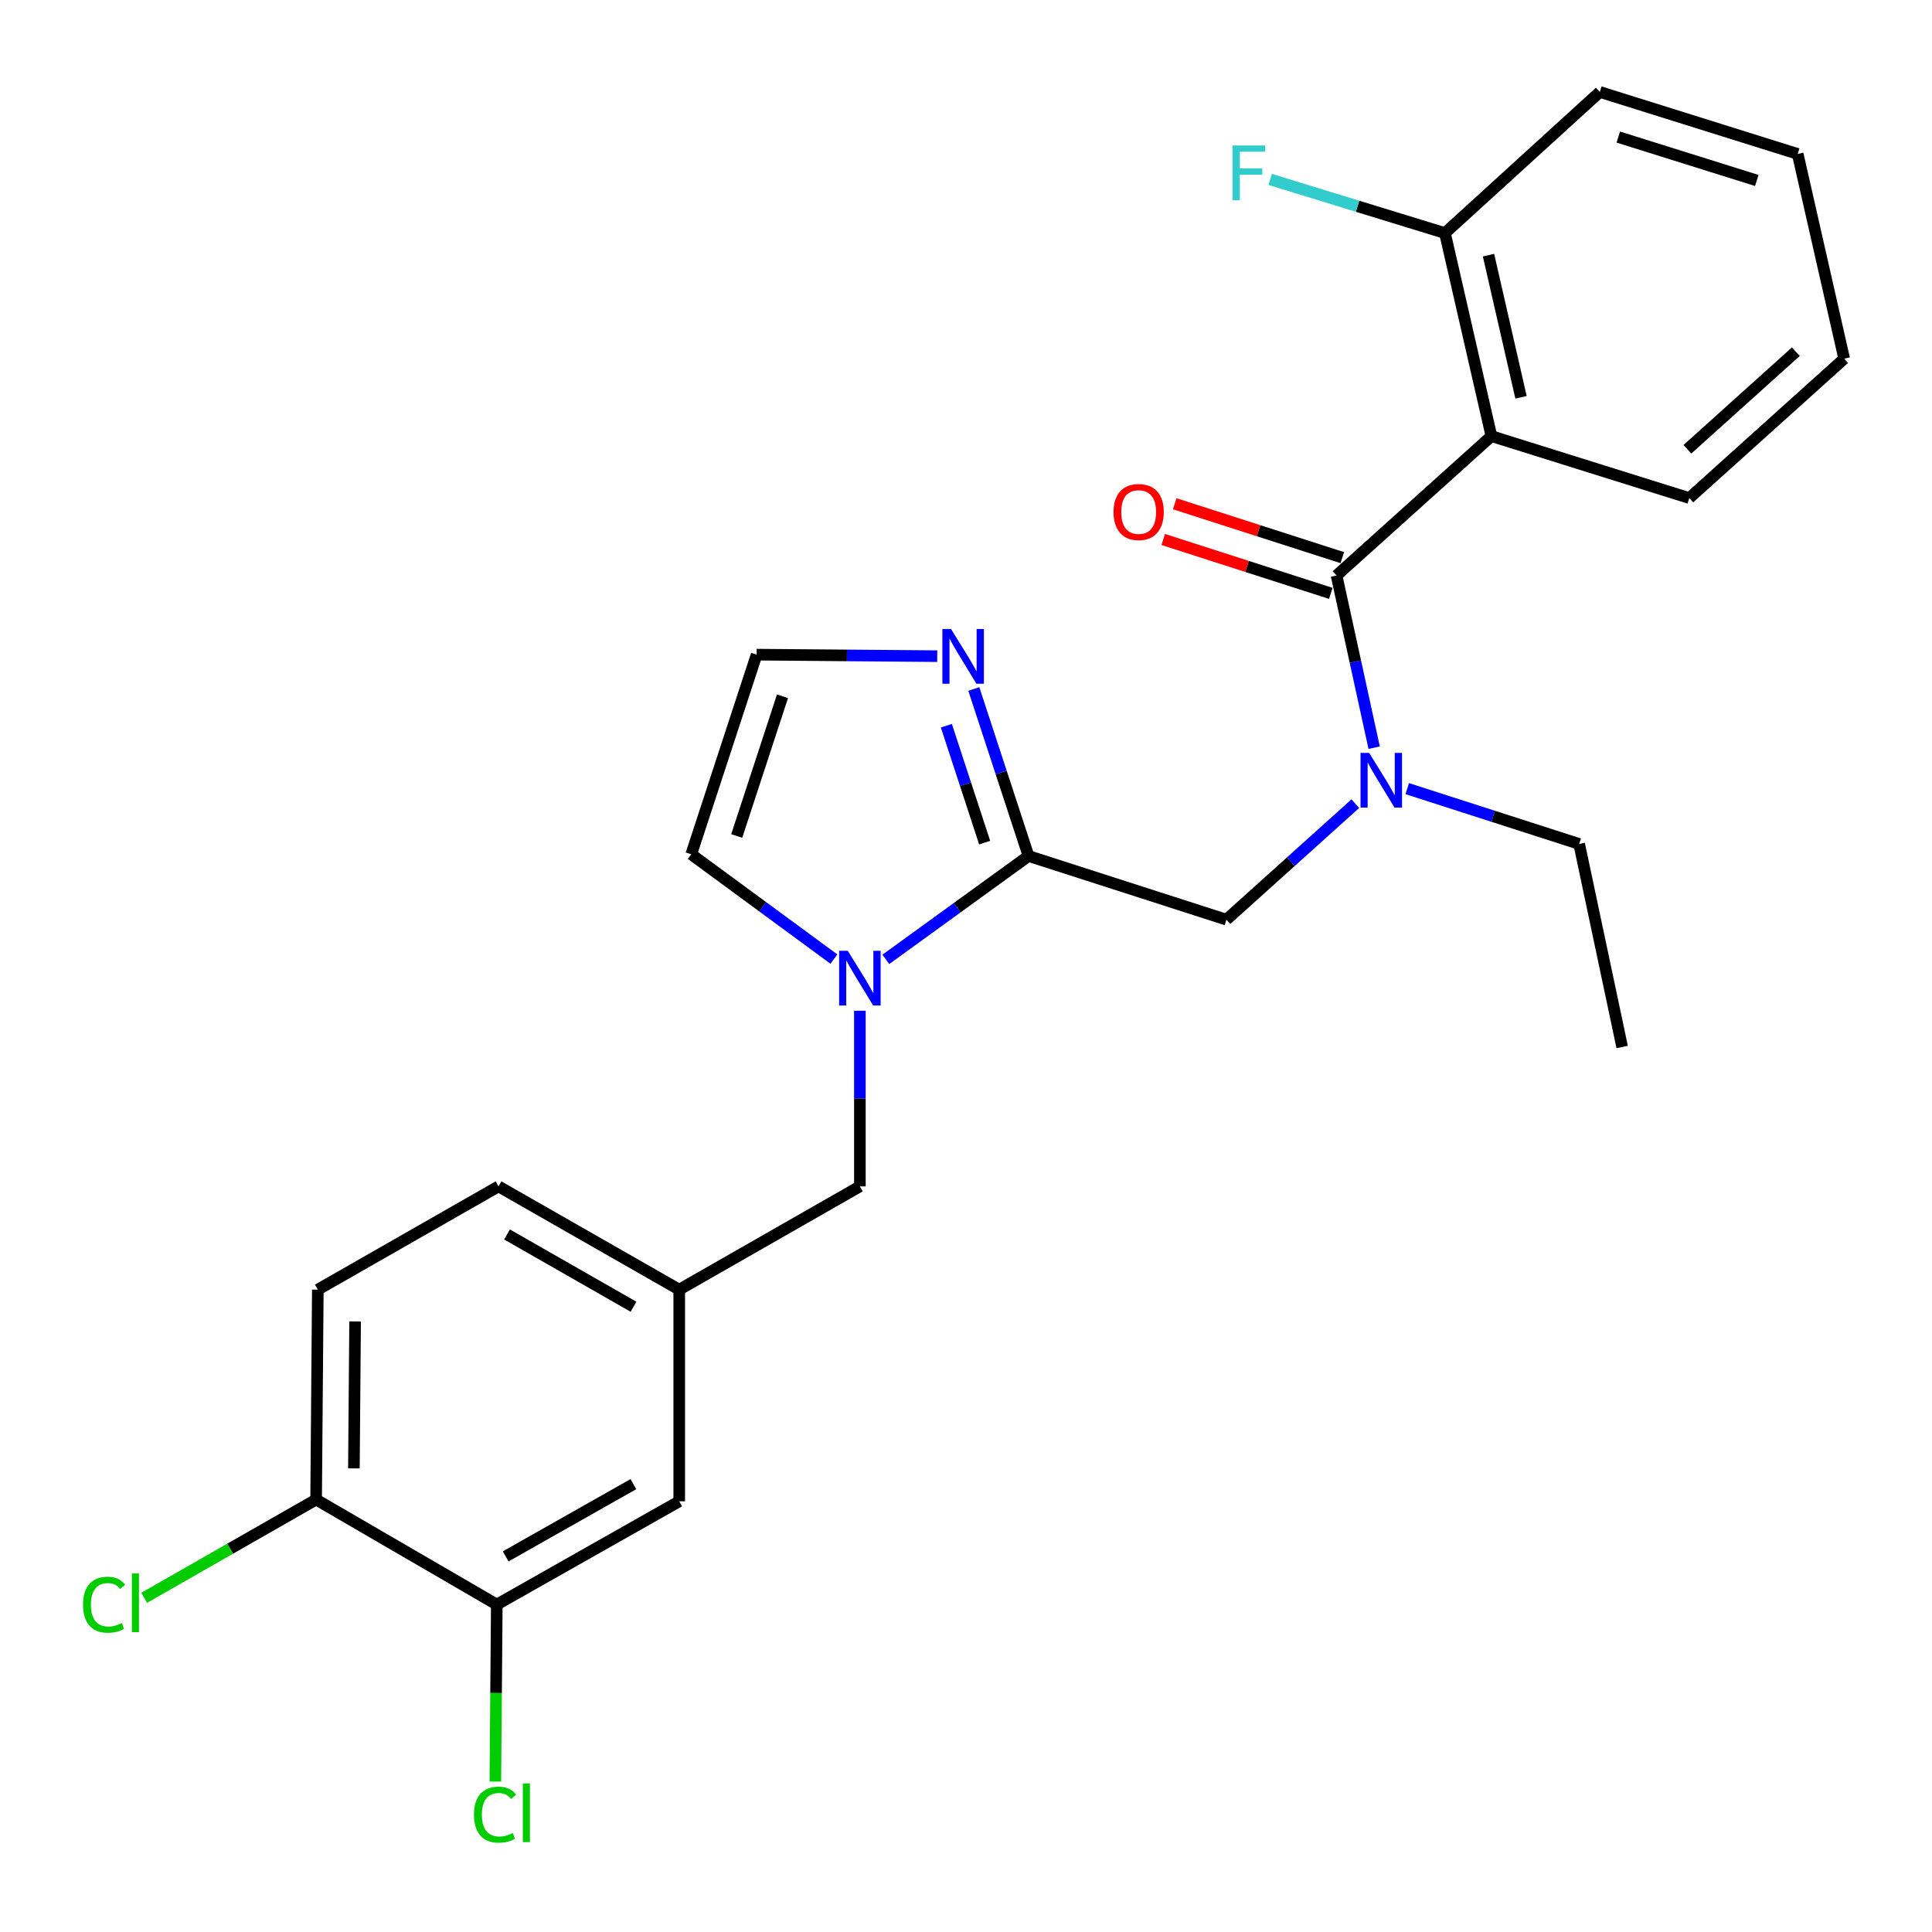 <?xml version='1.0' encoding='iso-8859-1'?>
<svg version='1.1' baseProfile='full'
              xmlns='http://www.w3.org/2000/svg'
                      xmlns:rdkit='http://www.rdkit.org/xml'
                      xmlns:xlink='http://www.w3.org/1999/xlink'
                  xml:space='preserve'
width='1000px' height='1000px' viewBox='0 0 1000 1000'>
<!-- END OF HEADER -->
<rect style='opacity:1.0;fill:#FFFFFF;stroke:none' width='1000' height='1000' x='0' y='0'> </rect>
<path class='bond-0' d='M 771.951,225.734 L 747.906,120.639' style='fill:none;fill-rule:evenodd;stroke:#000000;stroke-width:6px;stroke-linecap:butt;stroke-linejoin:miter;stroke-opacity:1' />
<path class='bond-0' d='M 787.281,205.637 L 770.449,132.07' style='fill:none;fill-rule:evenodd;stroke:#000000;stroke-width:6px;stroke-linecap:butt;stroke-linejoin:miter;stroke-opacity:1' />
<path class='bond-1' d='M 771.951,225.734 L 874.38,257.798' style='fill:none;fill-rule:evenodd;stroke:#000000;stroke-width:6px;stroke-linecap:butt;stroke-linejoin:miter;stroke-opacity:1' />
<path class='bond-2' d='M 771.951,225.734 L 691.796,297.88' style='fill:none;fill-rule:evenodd;stroke:#000000;stroke-width:6px;stroke-linecap:butt;stroke-linejoin:miter;stroke-opacity:1' />
<path class='bond-3' d='M 634.792,476.018 L 668.151,445.991' style='fill:none;fill-rule:evenodd;stroke:#000000;stroke-width:6px;stroke-linecap:butt;stroke-linejoin:miter;stroke-opacity:1' />
<path class='bond-3' d='M 668.151,445.991 L 701.51,415.965' style='fill:none;fill-rule:evenodd;stroke:#0000FF;stroke-width:6px;stroke-linecap:butt;stroke-linejoin:miter;stroke-opacity:1' />
<path class='bond-4' d='M 634.792,476.018 L 532.362,443.058' style='fill:none;fill-rule:evenodd;stroke:#000000;stroke-width:6px;stroke-linecap:butt;stroke-linejoin:miter;stroke-opacity:1' />
<path class='bond-5' d='M 728.376,408.193 L 772.876,422.512' style='fill:none;fill-rule:evenodd;stroke:#0000FF;stroke-width:6px;stroke-linecap:butt;stroke-linejoin:miter;stroke-opacity:1' />
<path class='bond-5' d='M 772.876,422.512 L 817.375,436.831' style='fill:none;fill-rule:evenodd;stroke:#000000;stroke-width:6px;stroke-linecap:butt;stroke-linejoin:miter;stroke-opacity:1' />
<path class='bond-6' d='M 711.261,386.999 L 701.529,342.44' style='fill:none;fill-rule:evenodd;stroke:#0000FF;stroke-width:6px;stroke-linecap:butt;stroke-linejoin:miter;stroke-opacity:1' />
<path class='bond-6' d='M 701.529,342.44 L 691.796,297.88' style='fill:none;fill-rule:evenodd;stroke:#000000;stroke-width:6px;stroke-linecap:butt;stroke-linejoin:miter;stroke-opacity:1' />
<path class='bond-7' d='M 694.77,288.634 L 651.4,274.687' style='fill:none;fill-rule:evenodd;stroke:#000000;stroke-width:6px;stroke-linecap:butt;stroke-linejoin:miter;stroke-opacity:1' />
<path class='bond-7' d='M 651.4,274.687 L 608.03,260.741' style='fill:none;fill-rule:evenodd;stroke:#FF0000;stroke-width:6px;stroke-linecap:butt;stroke-linejoin:miter;stroke-opacity:1' />
<path class='bond-7' d='M 688.823,307.127 L 645.453,293.181' style='fill:none;fill-rule:evenodd;stroke:#000000;stroke-width:6px;stroke-linecap:butt;stroke-linejoin:miter;stroke-opacity:1' />
<path class='bond-7' d='M 645.453,293.181 L 602.083,279.234' style='fill:none;fill-rule:evenodd;stroke:#FF0000;stroke-width:6px;stroke-linecap:butt;stroke-linejoin:miter;stroke-opacity:1' />
<path class='bond-8' d='M 747.906,120.639 L 702.676,106.75' style='fill:none;fill-rule:evenodd;stroke:#000000;stroke-width:6px;stroke-linecap:butt;stroke-linejoin:miter;stroke-opacity:1' />
<path class='bond-8' d='M 702.676,106.75 L 657.447,92.861' style='fill:none;fill-rule:evenodd;stroke:#33CCCC;stroke-width:6px;stroke-linecap:butt;stroke-linejoin:miter;stroke-opacity:1' />
<path class='bond-9' d='M 747.906,120.639 L 828.071,47.596' style='fill:none;fill-rule:evenodd;stroke:#000000;stroke-width:6px;stroke-linecap:butt;stroke-linejoin:miter;stroke-opacity:1' />
<path class='bond-10' d='M 817.375,436.831 L 839.629,541.926' style='fill:none;fill-rule:evenodd;stroke:#000000;stroke-width:6px;stroke-linecap:butt;stroke-linejoin:miter;stroke-opacity:1' />
<path class='bond-11' d='M 431.626,496.421 L 394.706,469.297' style='fill:none;fill-rule:evenodd;stroke:#0000FF;stroke-width:6px;stroke-linecap:butt;stroke-linejoin:miter;stroke-opacity:1' />
<path class='bond-11' d='M 394.706,469.297 L 357.786,442.173' style='fill:none;fill-rule:evenodd;stroke:#000000;stroke-width:6px;stroke-linecap:butt;stroke-linejoin:miter;stroke-opacity:1' />
<path class='bond-12' d='M 458.509,496.567 L 495.435,469.813' style='fill:none;fill-rule:evenodd;stroke:#0000FF;stroke-width:6px;stroke-linecap:butt;stroke-linejoin:miter;stroke-opacity:1' />
<path class='bond-12' d='M 495.435,469.813 L 532.362,443.058' style='fill:none;fill-rule:evenodd;stroke:#000000;stroke-width:6px;stroke-linecap:butt;stroke-linejoin:miter;stroke-opacity:1' />
<path class='bond-13' d='M 445.074,523.155 L 445.074,568.614' style='fill:none;fill-rule:evenodd;stroke:#0000FF;stroke-width:6px;stroke-linecap:butt;stroke-linejoin:miter;stroke-opacity:1' />
<path class='bond-13' d='M 445.074,568.614 L 445.074,614.073' style='fill:none;fill-rule:evenodd;stroke:#000000;stroke-width:6px;stroke-linecap:butt;stroke-linejoin:miter;stroke-opacity:1' />
<path class='bond-14' d='M 357.786,442.173 L 391.631,338.848' style='fill:none;fill-rule:evenodd;stroke:#000000;stroke-width:6px;stroke-linecap:butt;stroke-linejoin:miter;stroke-opacity:1' />
<path class='bond-14' d='M 381.324,432.721 L 405.015,360.394' style='fill:none;fill-rule:evenodd;stroke:#000000;stroke-width:6px;stroke-linecap:butt;stroke-linejoin:miter;stroke-opacity:1' />
<path class='bond-15' d='M 532.362,443.058 L 518.204,399.84' style='fill:none;fill-rule:evenodd;stroke:#000000;stroke-width:6px;stroke-linecap:butt;stroke-linejoin:miter;stroke-opacity:1' />
<path class='bond-15' d='M 518.204,399.84 L 504.046,356.622' style='fill:none;fill-rule:evenodd;stroke:#0000FF;stroke-width:6px;stroke-linecap:butt;stroke-linejoin:miter;stroke-opacity:1' />
<path class='bond-15' d='M 509.654,436.14 L 499.743,405.887' style='fill:none;fill-rule:evenodd;stroke:#000000;stroke-width:6px;stroke-linecap:butt;stroke-linejoin:miter;stroke-opacity:1' />
<path class='bond-15' d='M 499.743,405.887 L 489.833,375.635' style='fill:none;fill-rule:evenodd;stroke:#0000FF;stroke-width:6px;stroke-linecap:butt;stroke-linejoin:miter;stroke-opacity:1' />
<path class='bond-16' d='M 391.631,338.848 L 438.368,339.24' style='fill:none;fill-rule:evenodd;stroke:#000000;stroke-width:6px;stroke-linecap:butt;stroke-linejoin:miter;stroke-opacity:1' />
<path class='bond-16' d='M 438.368,339.24 L 485.105,339.631' style='fill:none;fill-rule:evenodd;stroke:#0000FF;stroke-width:6px;stroke-linecap:butt;stroke-linejoin:miter;stroke-opacity:1' />
<path class='bond-17' d='M 164.507,667.516 L 163.622,776.173' style='fill:none;fill-rule:evenodd;stroke:#000000;stroke-width:6px;stroke-linecap:butt;stroke-linejoin:miter;stroke-opacity:1' />
<path class='bond-17' d='M 183.8,683.973 L 183.18,760.033' style='fill:none;fill-rule:evenodd;stroke:#000000;stroke-width:6px;stroke-linecap:butt;stroke-linejoin:miter;stroke-opacity:1' />
<path class='bond-18' d='M 164.507,667.516 L 258.033,614.073' style='fill:none;fill-rule:evenodd;stroke:#000000;stroke-width:6px;stroke-linecap:butt;stroke-linejoin:miter;stroke-opacity:1' />
<path class='bond-19' d='M 445.074,614.073 L 351.57,667.516' style='fill:none;fill-rule:evenodd;stroke:#000000;stroke-width:6px;stroke-linecap:butt;stroke-linejoin:miter;stroke-opacity:1' />
<path class='bond-20' d='M 163.622,776.173 L 257.137,830.512' style='fill:none;fill-rule:evenodd;stroke:#000000;stroke-width:6px;stroke-linecap:butt;stroke-linejoin:miter;stroke-opacity:1' />
<path class='bond-21' d='M 163.622,776.173 L 119.125,801.6' style='fill:none;fill-rule:evenodd;stroke:#000000;stroke-width:6px;stroke-linecap:butt;stroke-linejoin:miter;stroke-opacity:1' />
<path class='bond-21' d='M 119.125,801.6 L 74.629,827.026' style='fill:none;fill-rule:evenodd;stroke:#00CC00;stroke-width:6px;stroke-linecap:butt;stroke-linejoin:miter;stroke-opacity:1' />
<path class='bond-22' d='M 257.137,830.512 L 351.57,777.069' style='fill:none;fill-rule:evenodd;stroke:#000000;stroke-width:6px;stroke-linecap:butt;stroke-linejoin:miter;stroke-opacity:1' />
<path class='bond-22' d='M 261.734,805.589 L 327.837,768.179' style='fill:none;fill-rule:evenodd;stroke:#000000;stroke-width:6px;stroke-linecap:butt;stroke-linejoin:miter;stroke-opacity:1' />
<path class='bond-23' d='M 257.137,830.512 L 256.761,876.321' style='fill:none;fill-rule:evenodd;stroke:#000000;stroke-width:6px;stroke-linecap:butt;stroke-linejoin:miter;stroke-opacity:1' />
<path class='bond-23' d='M 256.761,876.321 L 256.385,922.129' style='fill:none;fill-rule:evenodd;stroke:#00CC00;stroke-width:6px;stroke-linecap:butt;stroke-linejoin:miter;stroke-opacity:1' />
<path class='bond-24' d='M 351.57,777.069 L 351.57,667.516' style='fill:none;fill-rule:evenodd;stroke:#000000;stroke-width:6px;stroke-linecap:butt;stroke-linejoin:miter;stroke-opacity:1' />
<path class='bond-25' d='M 351.57,667.516 L 258.033,614.073' style='fill:none;fill-rule:evenodd;stroke:#000000;stroke-width:6px;stroke-linecap:butt;stroke-linejoin:miter;stroke-opacity:1' />
<path class='bond-25' d='M 327.902,676.367 L 262.426,638.956' style='fill:none;fill-rule:evenodd;stroke:#000000;stroke-width:6px;stroke-linecap:butt;stroke-linejoin:miter;stroke-opacity:1' />
<path class='bond-26' d='M 874.38,257.798 L 954.545,185.651' style='fill:none;fill-rule:evenodd;stroke:#000000;stroke-width:6px;stroke-linecap:butt;stroke-linejoin:miter;stroke-opacity:1' />
<path class='bond-26' d='M 873.41,232.536 L 929.526,182.034' style='fill:none;fill-rule:evenodd;stroke:#000000;stroke-width:6px;stroke-linecap:butt;stroke-linejoin:miter;stroke-opacity:1' />
<path class='bond-27' d='M 828.071,47.596 L 930.479,79.682' style='fill:none;fill-rule:evenodd;stroke:#000000;stroke-width:6px;stroke-linecap:butt;stroke-linejoin:miter;stroke-opacity:1' />
<path class='bond-27' d='M 837.624,70.947 L 909.309,93.407' style='fill:none;fill-rule:evenodd;stroke:#000000;stroke-width:6px;stroke-linecap:butt;stroke-linejoin:miter;stroke-opacity:1' />
<path class='bond-28' d='M 954.545,185.651 L 930.479,79.682' style='fill:none;fill-rule:evenodd;stroke:#000000;stroke-width:6px;stroke-linecap:butt;stroke-linejoin:miter;stroke-opacity:1' />
<path  class='atom-2' d='M 708.686 389.711
L 717.966 404.711
Q 718.886 406.191, 720.366 408.871
Q 721.846 411.551, 721.926 411.711
L 721.926 389.711
L 725.686 389.711
L 725.686 418.031
L 721.806 418.031
L 711.846 401.631
Q 710.686 399.711, 709.446 397.511
Q 708.246 395.311, 707.886 394.631
L 707.886 418.031
L 704.206 418.031
L 704.206 389.711
L 708.686 389.711
' fill='#0000FF'/>
<path  class='atom-4' d='M 576.367 265.022
Q 576.367 258.222, 579.727 254.422
Q 583.087 250.622, 589.367 250.622
Q 595.647 250.622, 599.007 254.422
Q 602.367 258.222, 602.367 265.022
Q 602.367 271.902, 598.967 275.822
Q 595.567 279.702, 589.367 279.702
Q 583.127 279.702, 579.727 275.822
Q 576.367 271.942, 576.367 265.022
M 589.367 276.502
Q 593.687 276.502, 596.007 273.622
Q 598.367 270.702, 598.367 265.022
Q 598.367 259.462, 596.007 256.662
Q 593.687 253.822, 589.367 253.822
Q 585.047 253.822, 582.687 256.622
Q 580.367 259.422, 580.367 265.022
Q 580.367 270.742, 582.687 273.622
Q 585.047 276.502, 589.367 276.502
' fill='#FF0000'/>
<path  class='atom-6' d='M 637.952 75.3
L 654.792 75.3
L 654.792 78.54
L 641.752 78.54
L 641.752 87.14
L 653.352 87.14
L 653.352 90.42
L 641.752 90.42
L 641.752 103.62
L 637.952 103.62
L 637.952 75.3
' fill='#33CCCC'/>
<path  class='atom-8' d='M 438.814 492.141
L 448.094 507.141
Q 449.014 508.621, 450.494 511.301
Q 451.974 513.981, 452.054 514.141
L 452.054 492.141
L 455.814 492.141
L 455.814 520.461
L 451.934 520.461
L 441.974 504.061
Q 440.814 502.141, 439.574 499.941
Q 438.374 497.741, 438.014 497.061
L 438.014 520.461
L 434.334 520.461
L 434.334 492.141
L 438.814 492.141
' fill='#0000FF'/>
<path  class='atom-12' d='M 492.257 325.584
L 501.537 340.584
Q 502.457 342.064, 503.937 344.744
Q 505.417 347.424, 505.497 347.584
L 505.497 325.584
L 509.257 325.584
L 509.257 353.904
L 505.377 353.904
L 495.417 337.504
Q 494.257 335.584, 493.017 333.384
Q 491.817 331.184, 491.457 330.504
L 491.457 353.904
L 487.777 353.904
L 487.777 325.584
L 492.257 325.584
' fill='#0000FF'/>
<path  class='atom-21' d='M 245.332 939.264
Q 245.332 932.224, 248.612 928.544
Q 251.932 924.824, 258.212 924.824
Q 264.052 924.824, 267.172 928.944
L 264.532 931.104
Q 262.252 928.104, 258.212 928.104
Q 253.932 928.104, 251.652 930.984
Q 249.412 933.824, 249.412 939.264
Q 249.412 944.864, 251.732 947.744
Q 254.092 950.624, 258.652 950.624
Q 261.772 950.624, 265.412 948.744
L 266.532 951.744
Q 265.052 952.704, 262.812 953.264
Q 260.572 953.824, 258.092 953.824
Q 251.932 953.824, 248.612 950.064
Q 245.332 946.304, 245.332 939.264
' fill='#00CC00'/>
<path  class='atom-21' d='M 270.612 923.104
L 274.292 923.104
L 274.292 953.464
L 270.612 953.464
L 270.612 923.104
' fill='#00CC00'/>
<path  class='atom-22' d='M 42.976 830.596
Q 42.976 823.556, 46.256 819.876
Q 49.576 816.156, 55.856 816.156
Q 61.696 816.156, 64.816 820.276
L 62.176 822.436
Q 59.896 819.436, 55.856 819.436
Q 51.576 819.436, 49.296 822.316
Q 47.056 825.156, 47.056 830.596
Q 47.056 836.196, 49.376 839.076
Q 51.736 841.956, 56.296 841.956
Q 59.416 841.956, 63.056 840.076
L 64.176 843.076
Q 62.696 844.036, 60.456 844.596
Q 58.216 845.156, 55.736 845.156
Q 49.576 845.156, 46.256 841.396
Q 42.976 837.636, 42.976 830.596
' fill='#00CC00'/>
<path  class='atom-22' d='M 68.256 814.436
L 71.936 814.436
L 71.936 844.796
L 68.256 844.796
L 68.256 814.436
' fill='#00CC00'/>
</svg>
